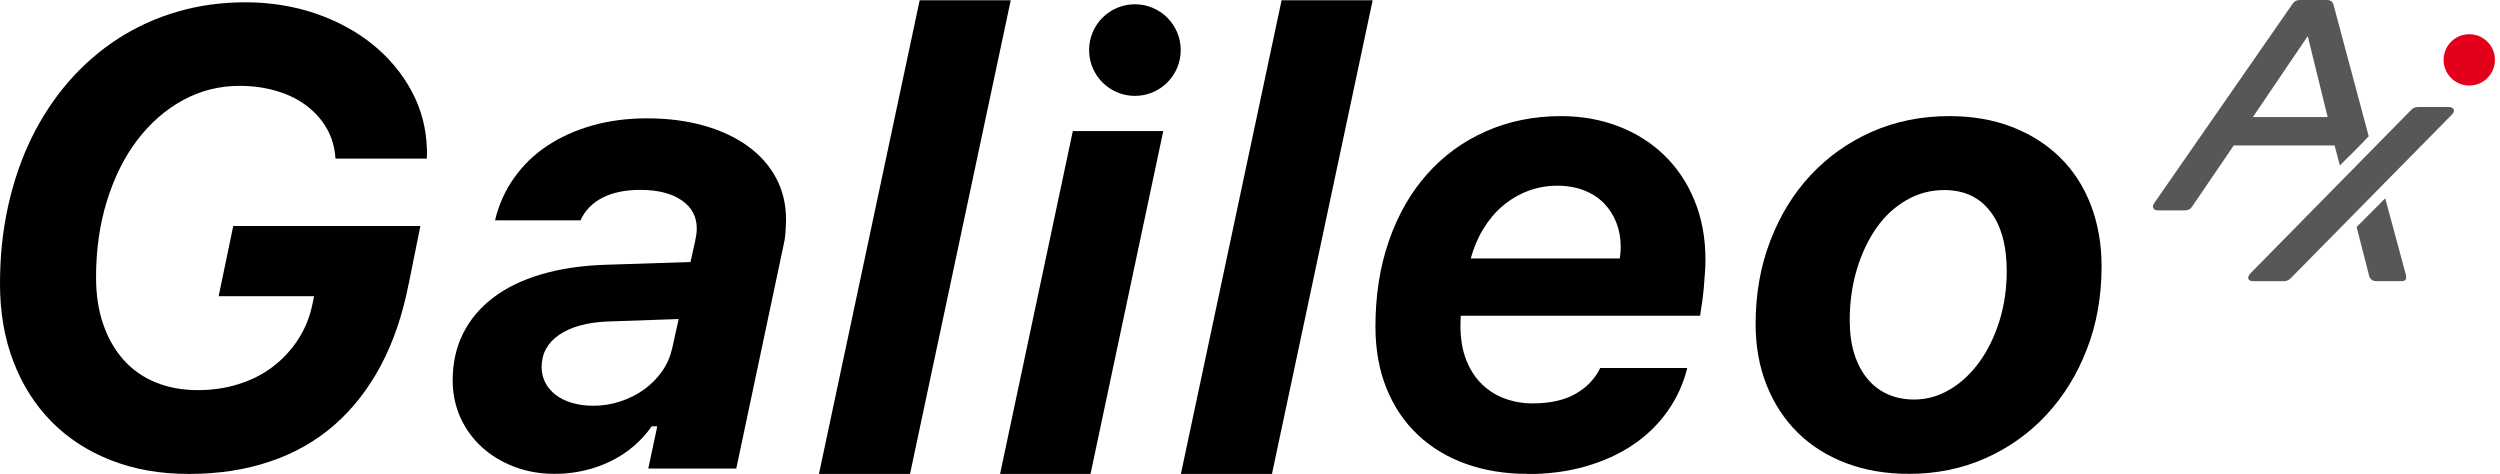 <?xml version="1.0" encoding="UTF-8"?> <svg xmlns="http://www.w3.org/2000/svg" id="Livello_1" viewBox="0 0 316.5 60"><defs><style>.cls-1{fill:#e2001a;}.cls-2{fill:#575757;}</style></defs><path d="m51.75,35.87c-.76,3.93-1.94,7.4-3.54,10.41-1.6,3-3.58,5.52-5.92,7.56-2.35,2.04-5.06,3.57-8.15,4.6-3.08,1.04-6.49,1.56-10.21,1.56s-6.87-.57-9.82-1.71c-2.95-1.14-5.47-2.77-7.56-4.88s-3.7-4.64-4.84-7.6S0,39.57,0,35.95s.35-6.8,1.04-9.92c.7-3.12,1.69-6,2.99-8.64,1.3-2.63,2.87-5.01,4.72-7.12,1.85-2.11,3.92-3.91,6.22-5.39,2.3-1.48,4.8-2.62,7.52-3.41,2.72-.79,5.58-1.18,8.6-1.18s6.1.47,8.86,1.42c2.76.95,5.16,2.25,7.22,3.91,2.06,1.67,3.7,3.63,4.92,5.88,1.22,2.26,1.87,4.68,1.95,7.28.03.18.04.39.02.61-.02.23-.02.45-.02.69h-11.57c-.08-1.37-.43-2.61-1.06-3.74s-1.48-2.1-2.54-2.91-2.32-1.45-3.78-1.89-3.04-.67-4.74-.67c-2.6,0-5,.61-7.22,1.83s-4.14,2.91-5.77,5.06c-1.63,2.15-2.9,4.71-3.82,7.67-.92,2.96-1.38,6.19-1.38,9.68,0,2.2.3,4.19.91,5.94.6,1.76,1.46,3.26,2.58,4.51,1.12,1.25,2.46,2.2,4.06,2.85,1.59.65,3.36.98,5.33.98,1.84,0,3.57-.25,5.19-.77,1.63-.51,3.07-1.24,4.33-2.21,1.26-.96,2.32-2.11,3.19-3.45.87-1.33,1.47-2.83,1.81-4.48l.2-.98h-12.08l1.85-8.89h23.69l-1.46,7.24v.02Z"></path><path d="m70.22,59.99c-1.84,0-3.54-.3-5.12-.9-1.57-.6-2.94-1.43-4.09-2.48s-2.06-2.3-2.72-3.74c-.65-1.45-.98-3.02-.98-4.72,0-2.21.44-4.19,1.32-5.94.88-1.76,2.15-3.26,3.8-4.52,1.65-1.26,3.67-2.24,6.06-2.95s5.1-1.12,8.15-1.22l10.78-.35.59-2.67c.08-.39.13-.7.16-.93.03-.22.04-.44.04-.65,0-1.5-.63-2.68-1.91-3.56-1.27-.88-3.02-1.32-5.25-1.32-1.89,0-3.48.33-4.76.98-1.28.65-2.22,1.61-2.8,2.87h-10.82c.47-1.97,1.27-3.75,2.4-5.35,1.13-1.6,2.52-2.96,4.19-4.07,1.67-1.11,3.57-1.97,5.71-2.58,2.14-.6,4.44-.91,6.91-.91,2.65,0,5.06.31,7.22.92s4.02,1.48,5.57,2.6c1.55,1.12,2.74,2.46,3.58,4.03.84,1.57,1.26,3.32,1.26,5.23,0,.55-.03,1.14-.08,1.77s-.15,1.21-.28,1.73l-5.94,28.06h-11.14l1.14-5.35h-.71c-.63.92-1.39,1.75-2.26,2.5-.88.75-1.85,1.39-2.91,1.91s-2.2.92-3.41,1.2-2.44.41-3.7.41h0Zm4.84-8.62c1.21,0,2.37-.18,3.48-.55,1.12-.37,2.12-.87,3.01-1.52.89-.64,1.65-1.41,2.26-2.28s1.04-1.84,1.28-2.89l.83-3.74-8.97.31c-2.62.11-4.67.67-6.16,1.69s-2.22,2.39-2.22,4.09c0,.71.16,1.37.47,1.97.31.6.76,1.12,1.33,1.56.58.43,1.26.77,2.07,1,.8.24,1.67.35,2.61.35h0Z"></path><path d="m116.43.03h11.53l-12.75,59.97h-11.53S116.43.03,116.43.03Z"></path><path d="m135.82,16.59h11.45l-9.21,43.41h-11.45s9.21-43.41,9.21-43.41Z"></path><path d="m162.25.03h11.53l-12.75,59.97h-11.53S162.25.03,162.25.03Z"></path><path d="m193.33,59.99c-2.81,0-5.38-.42-7.73-1.26-2.35-.84-4.38-2.06-6.08-3.66-1.71-1.6-3.03-3.56-3.97-5.86s-1.42-4.93-1.42-7.87c0-3.96.57-7.58,1.71-10.86,1.14-3.28,2.75-6.09,4.82-8.42,2.07-2.34,4.55-4.15,7.44-5.43,2.89-1.28,6.06-1.93,9.52-1.93,2.6,0,5.01.43,7.24,1.28,2.23.85,4.17,2.07,5.8,3.64s2.93,3.49,3.85,5.73c.93,2.24,1.4,4.76,1.4,7.54,0,.44-.02.97-.06,1.57s-.09,1.22-.14,1.87c-.06.64-.13,1.28-.22,1.93-.09.64-.18,1.21-.26,1.71h-30.3c0,.16,0,.36-.02.61-.01.25-.02.45-.02.61,0,1.68.24,3.13.73,4.37.48,1.23,1.15,2.26,1.98,3.07s1.81,1.43,2.91,1.83,2.27.61,3.5.61c2.23,0,4.06-.41,5.47-1.22s2.45-1.9,3.11-3.26h11.02c-.5,1.99-1.33,3.82-2.5,5.47-1.17,1.65-2.62,3.07-4.37,4.25-1.74,1.18-3.75,2.09-6.02,2.74s-4.74.97-7.42.97h.02Zm11.73-27.27c.03-.13.05-.35.08-.65.03-.3.04-.58.04-.85,0-1.08-.18-2.09-.55-3.03s-.89-1.76-1.57-2.46c-.69-.7-1.52-1.24-2.52-1.63s-2.13-.59-3.39-.59-2.55.22-3.72.67c-1.17.45-2.22,1.07-3.17,1.87s-1.76,1.77-2.46,2.91-1.23,2.39-1.6,3.76h18.85,0Z"></path><path d="m241.66,59.99c-2.91,0-5.56-.45-7.95-1.36-2.39-.91-4.43-2.19-6.12-3.86s-3-3.67-3.93-6-1.4-4.92-1.4-7.75c0-3.78.61-7.28,1.85-10.51s2.94-6.01,5.12-8.34c2.18-2.33,4.76-4.17,7.75-5.49,2.99-1.32,6.26-1.98,9.8-1.98,2.91,0,5.55.45,7.91,1.36,2.36.91,4.39,2.19,6.08,3.84s3,3.65,3.91,6,1.38,4.95,1.38,7.81c0,3.78-.61,7.27-1.85,10.47-1.23,3.2-2.94,5.97-5.12,8.32-2.18,2.35-4.76,4.19-7.73,5.51s-6.21,1.98-9.7,1.98h0Zm-7.48-19.32c0,1.52.19,2.89.57,4.11.38,1.22.92,2.26,1.63,3.13.71.87,1.56,1.53,2.56,1.98,1,.46,2.13.69,3.39.69,1.6,0,3.11-.43,4.54-1.28s2.67-2.02,3.74-3.5,1.9-3.21,2.52-5.17c.61-1.97.92-4.07.92-6.3,0-3.25-.7-5.78-2.09-7.58s-3.33-2.69-5.82-2.69c-1.71,0-3.29.42-4.76,1.26-1.47.84-2.74,2-3.8,3.5s-1.89,3.25-2.5,5.27-.91,4.21-.91,6.57h0Z"></path><circle cx="143.68" cy="6.34" r="5.8"></circle><path class="cls-2" d="m296.23,20.95l-.67-2.53h-12.77l-5.26,7.72c-.22.35-.53.5-.95.5h-3.34c-.63,0-.88-.41-.5-.95L290.23.5c.22-.35.53-.5.95-.5h3.38c.47,0,.76.19.88.66l4.44,16.59c-.63.69-2.93,3-3.65,3.69h0Zm-1.55-6.13l-2.52-10.25-6.94,10.25h9.46Z"></path><circle class="cls-1" cx="312.61" cy="7.58" r="3.25"></circle><path class="cls-2" d="m284.89,34.63c-.47.5-.31.97.37.97h3.81c.37,0,.69-.1.97-.41l20.36-20.67c.5-.5.28-.97-.41-.97h-3.81c-.41,0-.69.1-.97.41l-20.33,20.67h0Z"></path><path class="cls-2" d="m301.96,25.11l-3.61,3.63,1.62,6.32c.22.37.42.53.83.53h3.25c.62,0,.69-.35.43-1.2l-2.51-9.28h0Z"></path></svg> 